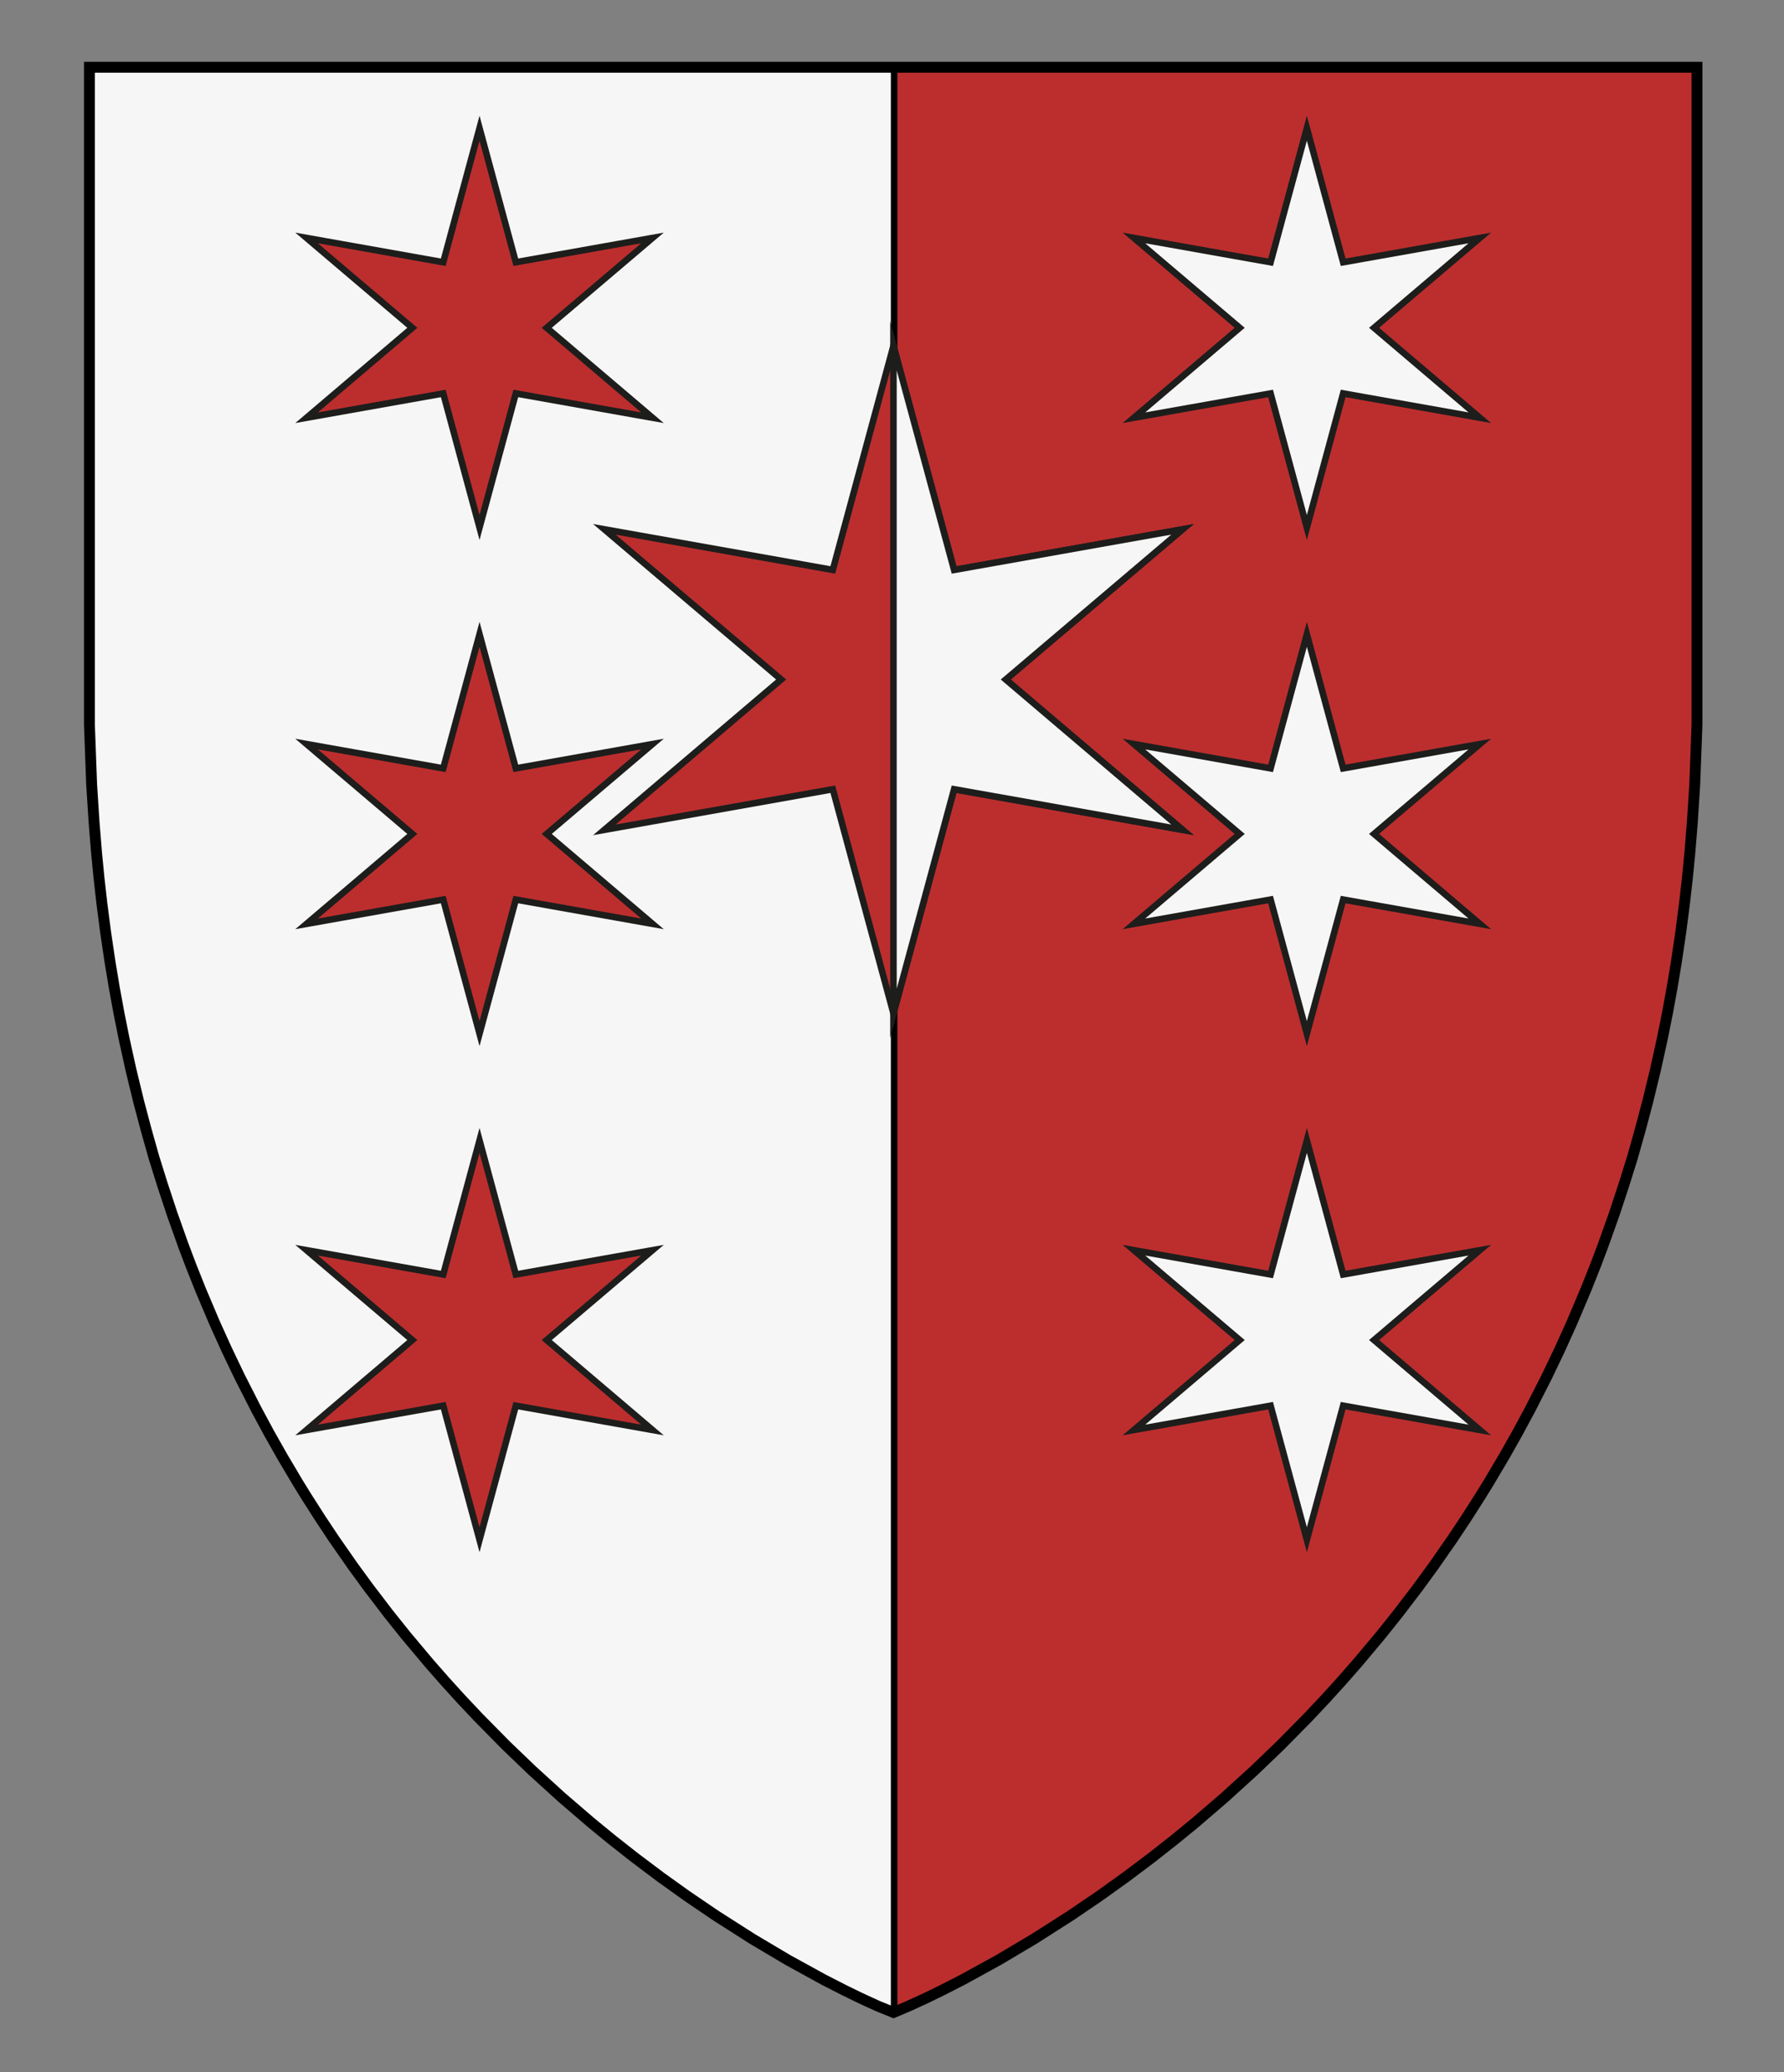 <?xml version="1.0" encoding="utf-8"?>
<!-- Generator: Adobe Illustrator 16.0.0, SVG Export Plug-In . SVG Version: 6.00 Build 0)  -->
<!DOCTYPE svg PUBLIC "-//W3C//DTD SVG 1.1//EN" "http://www.w3.org/Graphics/SVG/1.1/DTD/svg11.dtd">
<svg version="1.1" id="Layer_1" xmlns="http://www.w3.org/2000/svg" xmlns:xlink="http://www.w3.org/1999/xlink" x="0px" y="0px"
	 width="820px" height="952px" viewBox="0 0 820 952" enable-background="new 0 0 820 952" xml:space="preserve">
<rect x="0" y="0" width="820" height="952" fill="#808080" stroke="none"/>
<g>
	<polygon fill="#F6F6F6" points="410.698,924.5 417.659,921.551 425.365,918.021 433.177,914.221 442.712,909.332 458.906,900.44 
		475.176,890.79 492.008,880.054 505.441,870.924 517.324,862.415 529.428,853.323 540.177,844.862 549.428,837.278 
		562.825,825.768 576.448,813.393 588.479,801.848 601.385,788.764 609.259,780.396 616.475,772.457 623.923,763.969 
		634.676,751.149 642.531,741.326 651.605,729.449 659.016,719.304 667.615,706.95 673.851,697.586 680.509,687.156 
		684.299,681.007 691.439,668.964 697.448,658.324 703.379,647.319 711.005,632.333 716.823,620.176 722.388,607.888 
		728.907,592.508 733.25,581.61 736.783,572.266 741.985,557.676 746.441,544.199 750.365,531.641 753.948,518.929 757.308,506.275 
		760.887,491.567 764.072,477.121 766.394,465.565 768.541,453.862 770.533,441.862 772.534,428.381 774.284,414.896 
		775.598,403.312 776.719,391.833 777.862,377.749 778.979,360.396 779.395,349.209 780,332.9 780,30.9 41.101,30.9 41.101,332.9 
		41.706,349.209 42.122,360.396 43.238,377.749 44.382,391.833 45.503,403.312 46.812,414.896 48.562,428.381 50.562,441.862 
		52.56,453.862 54.707,465.565 57.028,477.121 60.214,491.567 63.793,506.275 67.15,518.929 70.732,531.641 74.659,544.199 
		79.115,557.676 84.312,572.266 87.851,581.61 92.188,592.508 98.713,607.888 104.275,620.176 110.096,632.333 117.722,647.319 
		123.651,658.324 129.661,668.964 136.802,681.007 140.592,687.156 147.25,697.586 153.48,706.95 162.085,719.304 169.495,729.449 
		178.568,741.326 186.425,751.149 197.178,763.969 204.626,772.457 211.842,780.396 219.716,788.764 232.622,801.848 
		244.651,813.393 258.271,825.768 271.673,837.278 280.924,844.862 291.673,853.323 303.771,862.415 315.656,870.924 
		329.093,880.054 345.925,890.79 362.194,900.44 378.389,909.332 387.924,914.221 395.731,918.021 403.438,921.551 	"/>
</g>
<polygon fill="#BC2E2E" stroke="#000000" stroke-width="3" stroke-miterlimit="10" points="410.975,924.384 417.659,921.551 
	425.365,918.021 433.177,914.221 442.712,909.332 458.906,900.44 475.176,890.79 492.008,880.054 505.441,870.924 517.324,862.415 
	529.428,853.323 540.177,844.862 549.428,837.278 562.825,825.768 576.448,813.393 588.479,801.848 601.385,788.764 
	609.259,780.396 616.475,772.457 623.923,763.969 634.676,751.149 642.531,741.326 651.605,729.449 659.016,719.304 667.615,706.95 
	673.851,697.586 680.509,687.156 684.299,681.007 691.439,668.964 697.448,658.324 703.379,647.319 711.005,632.333 
	716.823,620.176 722.388,607.888 728.907,592.508 733.25,581.61 736.783,572.266 741.985,557.676 746.441,544.199 750.365,531.641 
	753.948,518.929 757.308,506.275 760.887,491.567 764.072,477.121 766.394,465.565 768.541,453.862 770.533,441.862 
	772.534,428.381 774.284,414.896 775.598,403.312 776.719,391.833 777.862,377.749 778.979,360.396 779.395,349.209 780,332.9 
	780,30.9 410.975,30.9 "/>
<g>
	<polygon fill="none" stroke="#000000" stroke-width="5" stroke-miterlimit="10" points="410.698,924.5 417.659,921.551 
		425.365,918.021 433.177,914.221 442.712,909.332 458.906,900.44 475.176,890.79 492.008,880.054 505.441,870.924 517.324,862.415 
		529.428,853.323 540.177,844.862 549.428,837.278 562.825,825.768 576.448,813.393 588.479,801.848 601.385,788.764 
		609.259,780.396 616.475,772.457 623.923,763.969 634.676,751.149 642.531,741.326 651.605,729.449 659.016,719.304 
		667.615,706.95 673.851,697.586 680.509,687.156 684.299,681.007 691.439,668.964 697.448,658.324 703.379,647.319 
		711.005,632.333 716.823,620.176 722.388,607.888 728.907,592.508 733.25,581.61 736.783,572.266 741.985,557.676 746.441,544.199 
		750.365,531.641 753.948,518.929 757.308,506.275 760.887,491.567 764.072,477.121 766.394,465.565 768.541,453.862 
		770.533,441.862 772.534,428.381 774.284,414.896 775.598,403.312 776.719,391.833 777.862,377.749 778.979,360.396 
		779.395,349.209 780,332.9 780,30.9 41.101,30.9 41.101,332.9 41.706,349.209 42.122,360.396 43.238,377.749 44.382,391.833 
		45.503,403.312 46.812,414.896 48.562,428.381 50.562,441.862 52.56,453.862 54.707,465.565 57.028,477.121 60.214,491.567 
		63.793,506.275 67.15,518.929 70.732,531.641 74.659,544.199 79.115,557.676 84.312,572.266 87.851,581.61 92.188,592.508 
		98.713,607.888 104.275,620.176 110.096,632.333 117.722,647.319 123.651,658.324 129.661,668.964 136.802,681.007 
		140.592,687.156 147.25,697.586 153.48,706.95 162.085,719.304 169.495,729.449 178.568,741.326 186.425,751.149 197.178,763.969 
		204.626,772.457 211.842,780.396 219.716,788.764 232.622,801.848 244.651,813.393 258.271,825.768 271.673,837.278 
		280.924,844.862 291.673,853.323 303.771,862.415 315.656,870.924 329.093,880.054 345.925,890.79 362.194,900.44 378.389,909.332 
		387.924,914.221 395.731,918.021 403.438,921.551 	"/>
</g>
<polygon fill="#BC2E2E" stroke="#1D1D1B" stroke-width="3" stroke-miterlimit="10" points="438.544,261.823 410.665,158.891 
	382.79,261.823 277.788,243.165 359.046,312.163 277.788,381.225 382.79,362.567 410.665,465.5 438.544,362.567 543.546,381.225 
	462.288,312.163 543.546,243.165 "/>
<polygon fill="#F6F6F6" stroke="#1D1D1B" stroke-width="3" stroke-miterlimit="10" points="438.544,261.823 410.665,158.891 
	410.665,465.5 438.544,362.567 543.546,381.225 462.288,312.163 543.546,243.165 "/>
<polygon fill="#F6F6F6" stroke="#1D1D1B" stroke-width="3" stroke-miterlimit="10" points="617.37,120.472 600.69,58.891 
	584.013,120.472 521.193,109.31 569.808,150.589 521.193,191.907 584.013,180.745 600.69,242.327 617.37,180.745 680.19,191.907 
	631.575,150.589 680.19,109.31 "/>
<polygon fill="#F6F6F6" stroke="#1D1D1B" stroke-width="3" stroke-miterlimit="10" points="617.37,352.979 600.69,291.397 
	584.013,352.979 521.193,341.817 569.808,383.097 521.193,424.414 584.013,413.251 600.69,474.833 617.37,413.251 680.19,424.414 
	631.575,383.097 680.19,341.817 "/>
<polygon fill="#F6F6F6" stroke="#1D1D1B" stroke-width="3" stroke-miterlimit="10" points="617.37,585.487 600.69,523.904 
	584.013,585.487 521.193,574.324 569.808,615.604 521.193,656.921 584.013,645.759 600.69,707.341 617.37,645.759 680.19,656.921 
	631.575,615.604 680.19,574.324 "/>
<polygon fill="#BC2E2E" stroke="#1D1D1B" stroke-width="3" stroke-miterlimit="10" points="140.912,109.31 189.527,150.589 
	140.912,191.907 203.732,180.745 220.412,242.327 237.089,180.745 299.909,191.907 251.294,150.589 299.909,109.31 237.089,120.472 
	220.412,58.891 203.732,120.472 "/>
<polygon fill="#BC2E2E" stroke="#1D1D1B" stroke-width="3" stroke-miterlimit="10" points="140.912,341.817 189.527,383.097 
	140.912,424.414 203.732,413.251 220.412,474.833 237.089,413.251 299.909,424.414 251.294,383.097 299.909,341.817 
	237.089,352.979 220.412,291.397 203.732,352.979 "/>
<polygon fill="#BC2E2E" stroke="#1D1D1B" stroke-width="3" stroke-miterlimit="10" points="140.912,574.324 189.527,615.604 
	140.912,656.921 203.732,645.759 220.412,707.341 237.089,645.759 299.909,656.921 251.294,615.604 299.909,574.324 
	237.089,585.487 220.412,523.904 203.732,585.487 "/>
</svg>
